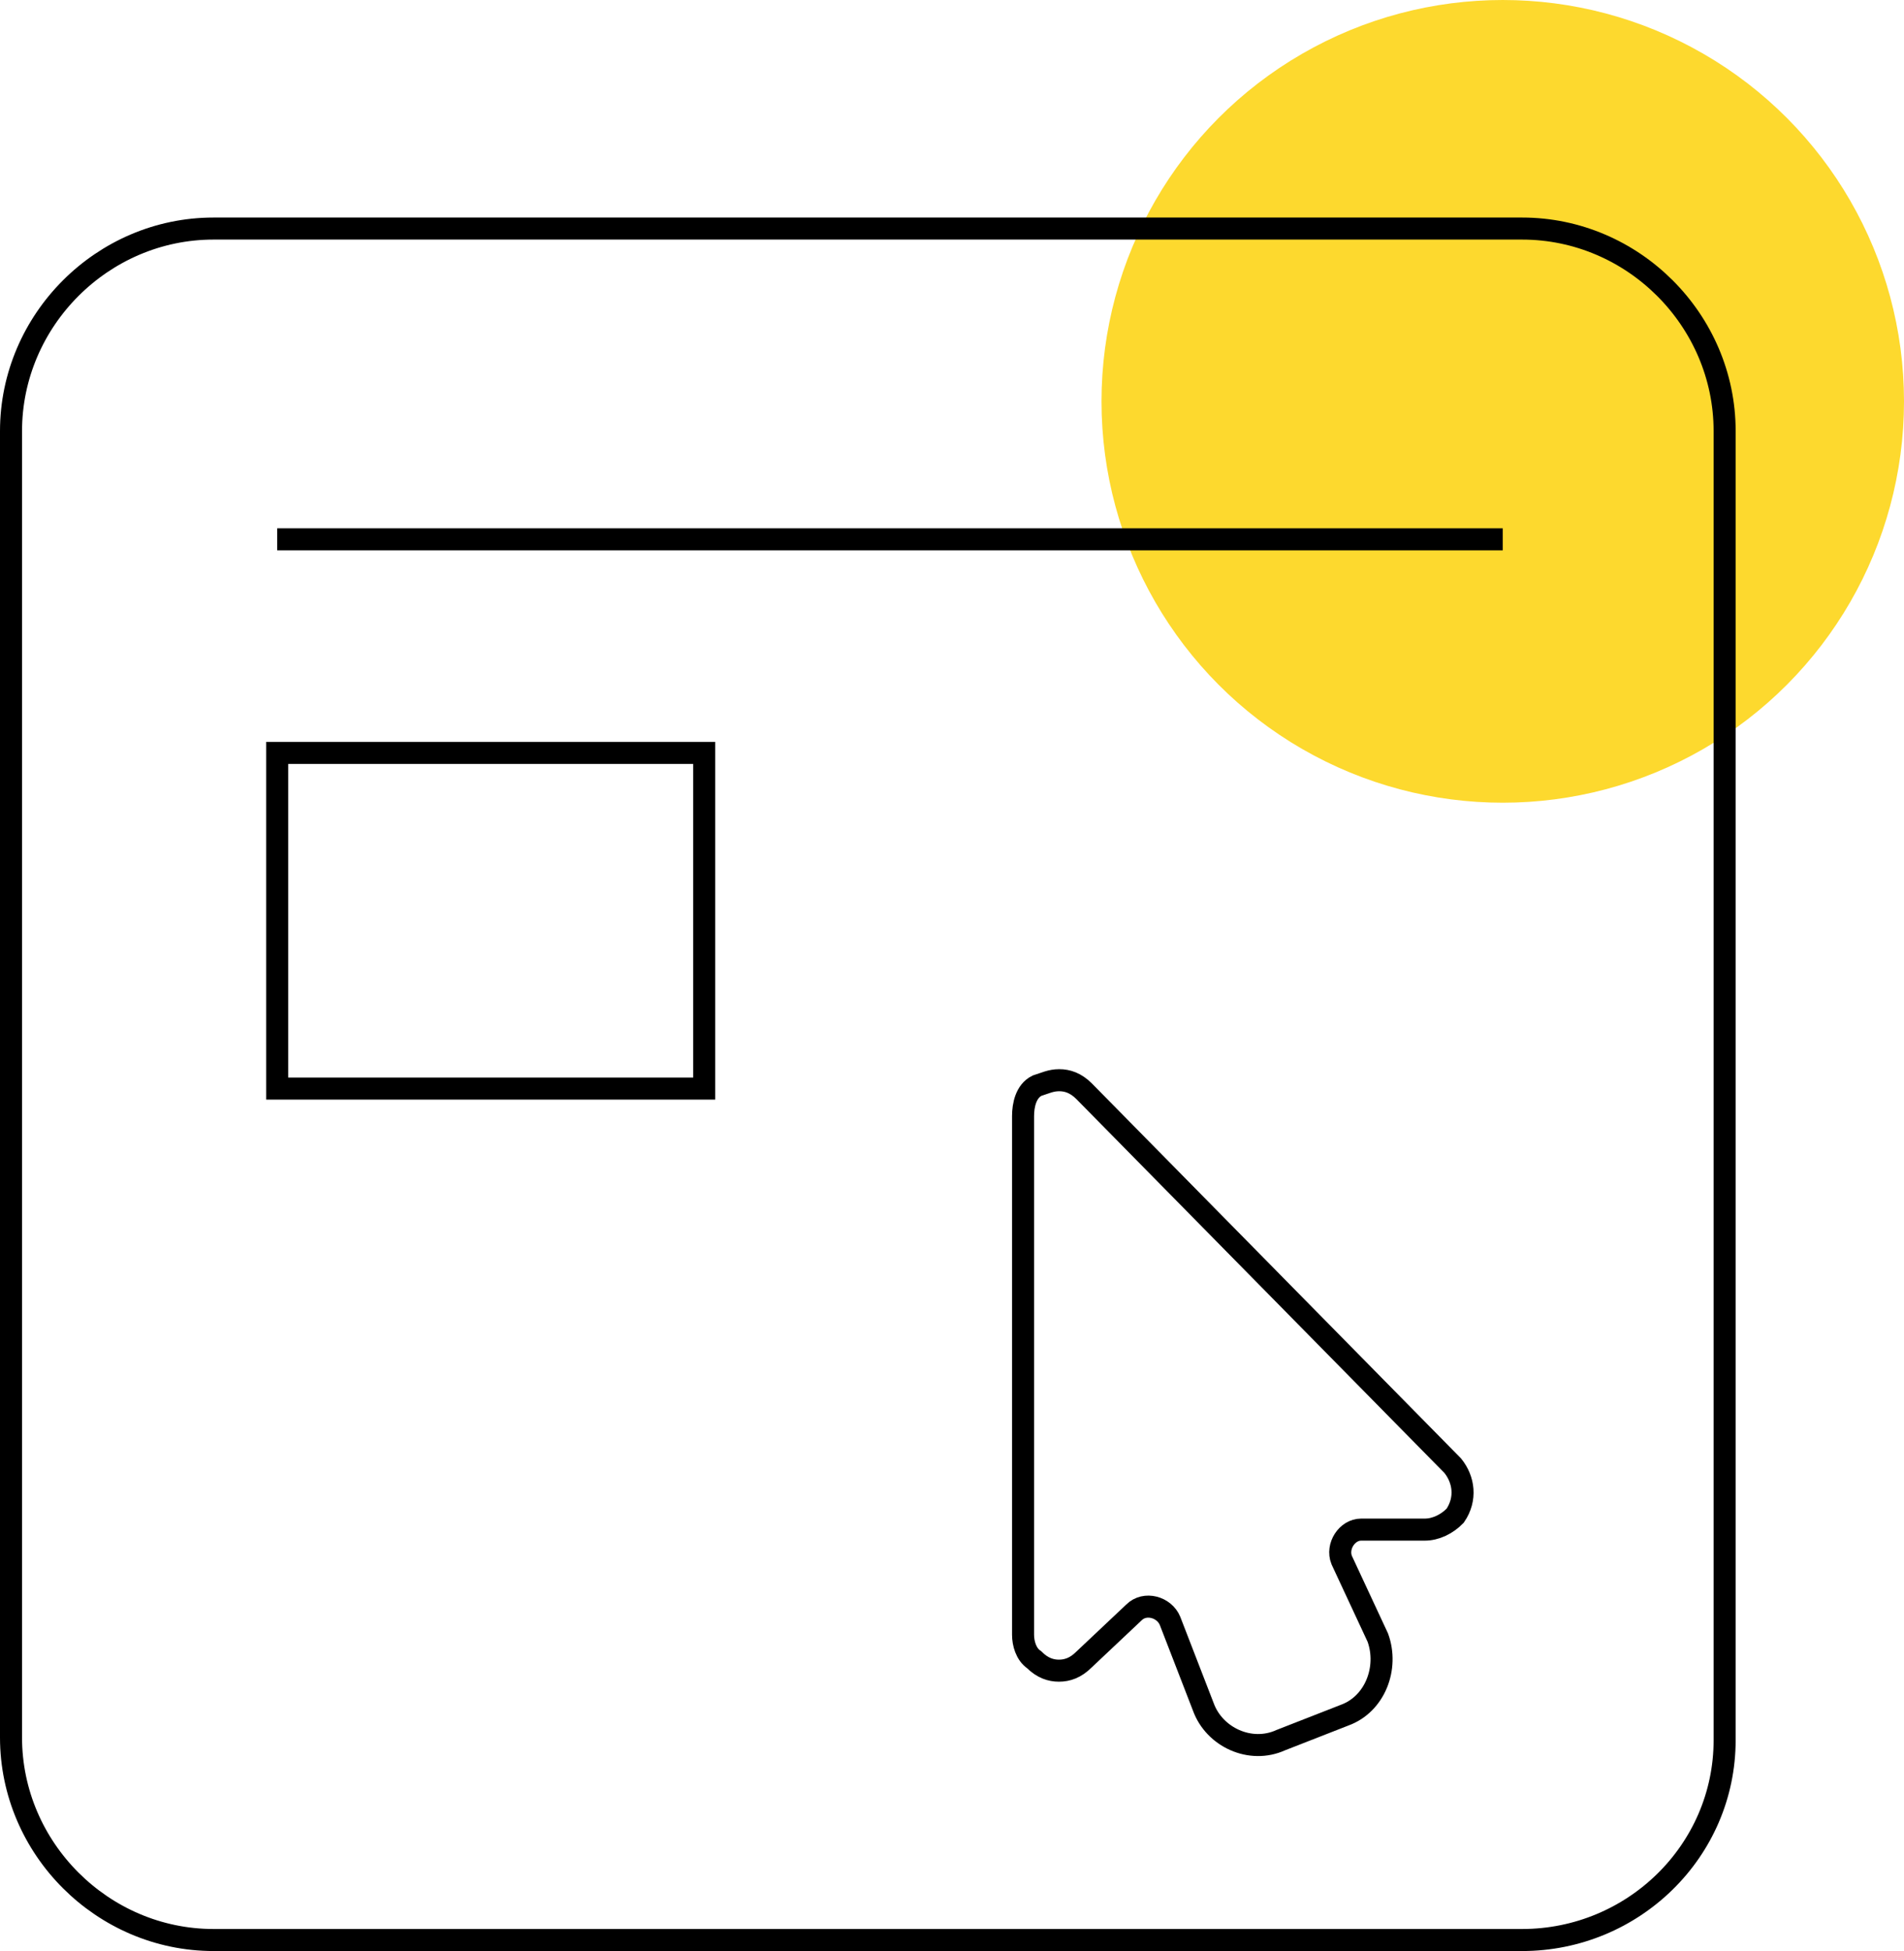 <?xml version="1.0" encoding="utf-8"?>
<!-- Generator: Adobe Illustrator 25.2.0, SVG Export Plug-In . SVG Version: 6.00 Build 0)  -->
<svg version="1.1" id="Layer_1" xmlns="http://www.w3.org/2000/svg" xmlns:xlink="http://www.w3.org/1999/xlink" x="0px" y="0px"
	 viewBox="0 0 86.41 88.52" style="enable-background:new 0 0 86.41 88.52;" xml:space="preserve">
<style type="text/css">
	.st0{fill:#FDD92E;}
	.st1{fill:none;stroke:#000000;stroke-miterlimit:10;}
</style>
<circle class="st0" cx="68.2" cy="18.21" r="18.21"/>
<g>
	<path class="st1" d="M69.08,88.02H9.69c-5.03,0-9.19-4.15-9.19-9.19V19.56c0-5.03,4.15-9.19,9.19-9.19h59.39
		c5.03,0,9.19,4.15,9.19,9.19v59.39C78.27,83.99,74.11,88.02,69.08,88.02z"/>
	<path class="st1" d="M65.93,66.5L49.2,49.51c-0.38-0.38-0.76-0.5-1.13-0.5c-0.38,0-0.63,0.13-1.01,0.25
		c-0.5,0.25-0.63,0.88-0.63,1.38v23.53c0,0.38,0.13,0.88,0.5,1.13c0.38,0.38,0.76,0.5,1.13,0.5c0.38,0,0.76-0.13,1.13-0.5l2.27-2.14
		c0.5-0.5,1.38-0.25,1.64,0.38l1.51,3.9c0.5,1.38,2.14,2.14,3.52,1.51l0,0l2.89-1.13l0,0l0,0c1.38-0.5,2.01-2.14,1.51-3.52
		l-1.64-3.52c-0.25-0.63,0.25-1.38,0.88-1.38h2.89c0.5,0,1.01-0.25,1.38-0.63C66.56,68.01,66.44,67.13,65.93,66.5z"/>
	<line class="st1" x1="12.58" y1="24.47" x2="68.2" y2="24.47"/>
	<rect x="12.58" y="34.16" class="st1" width="19.38" height="15.23"/>
</g>
</svg>
